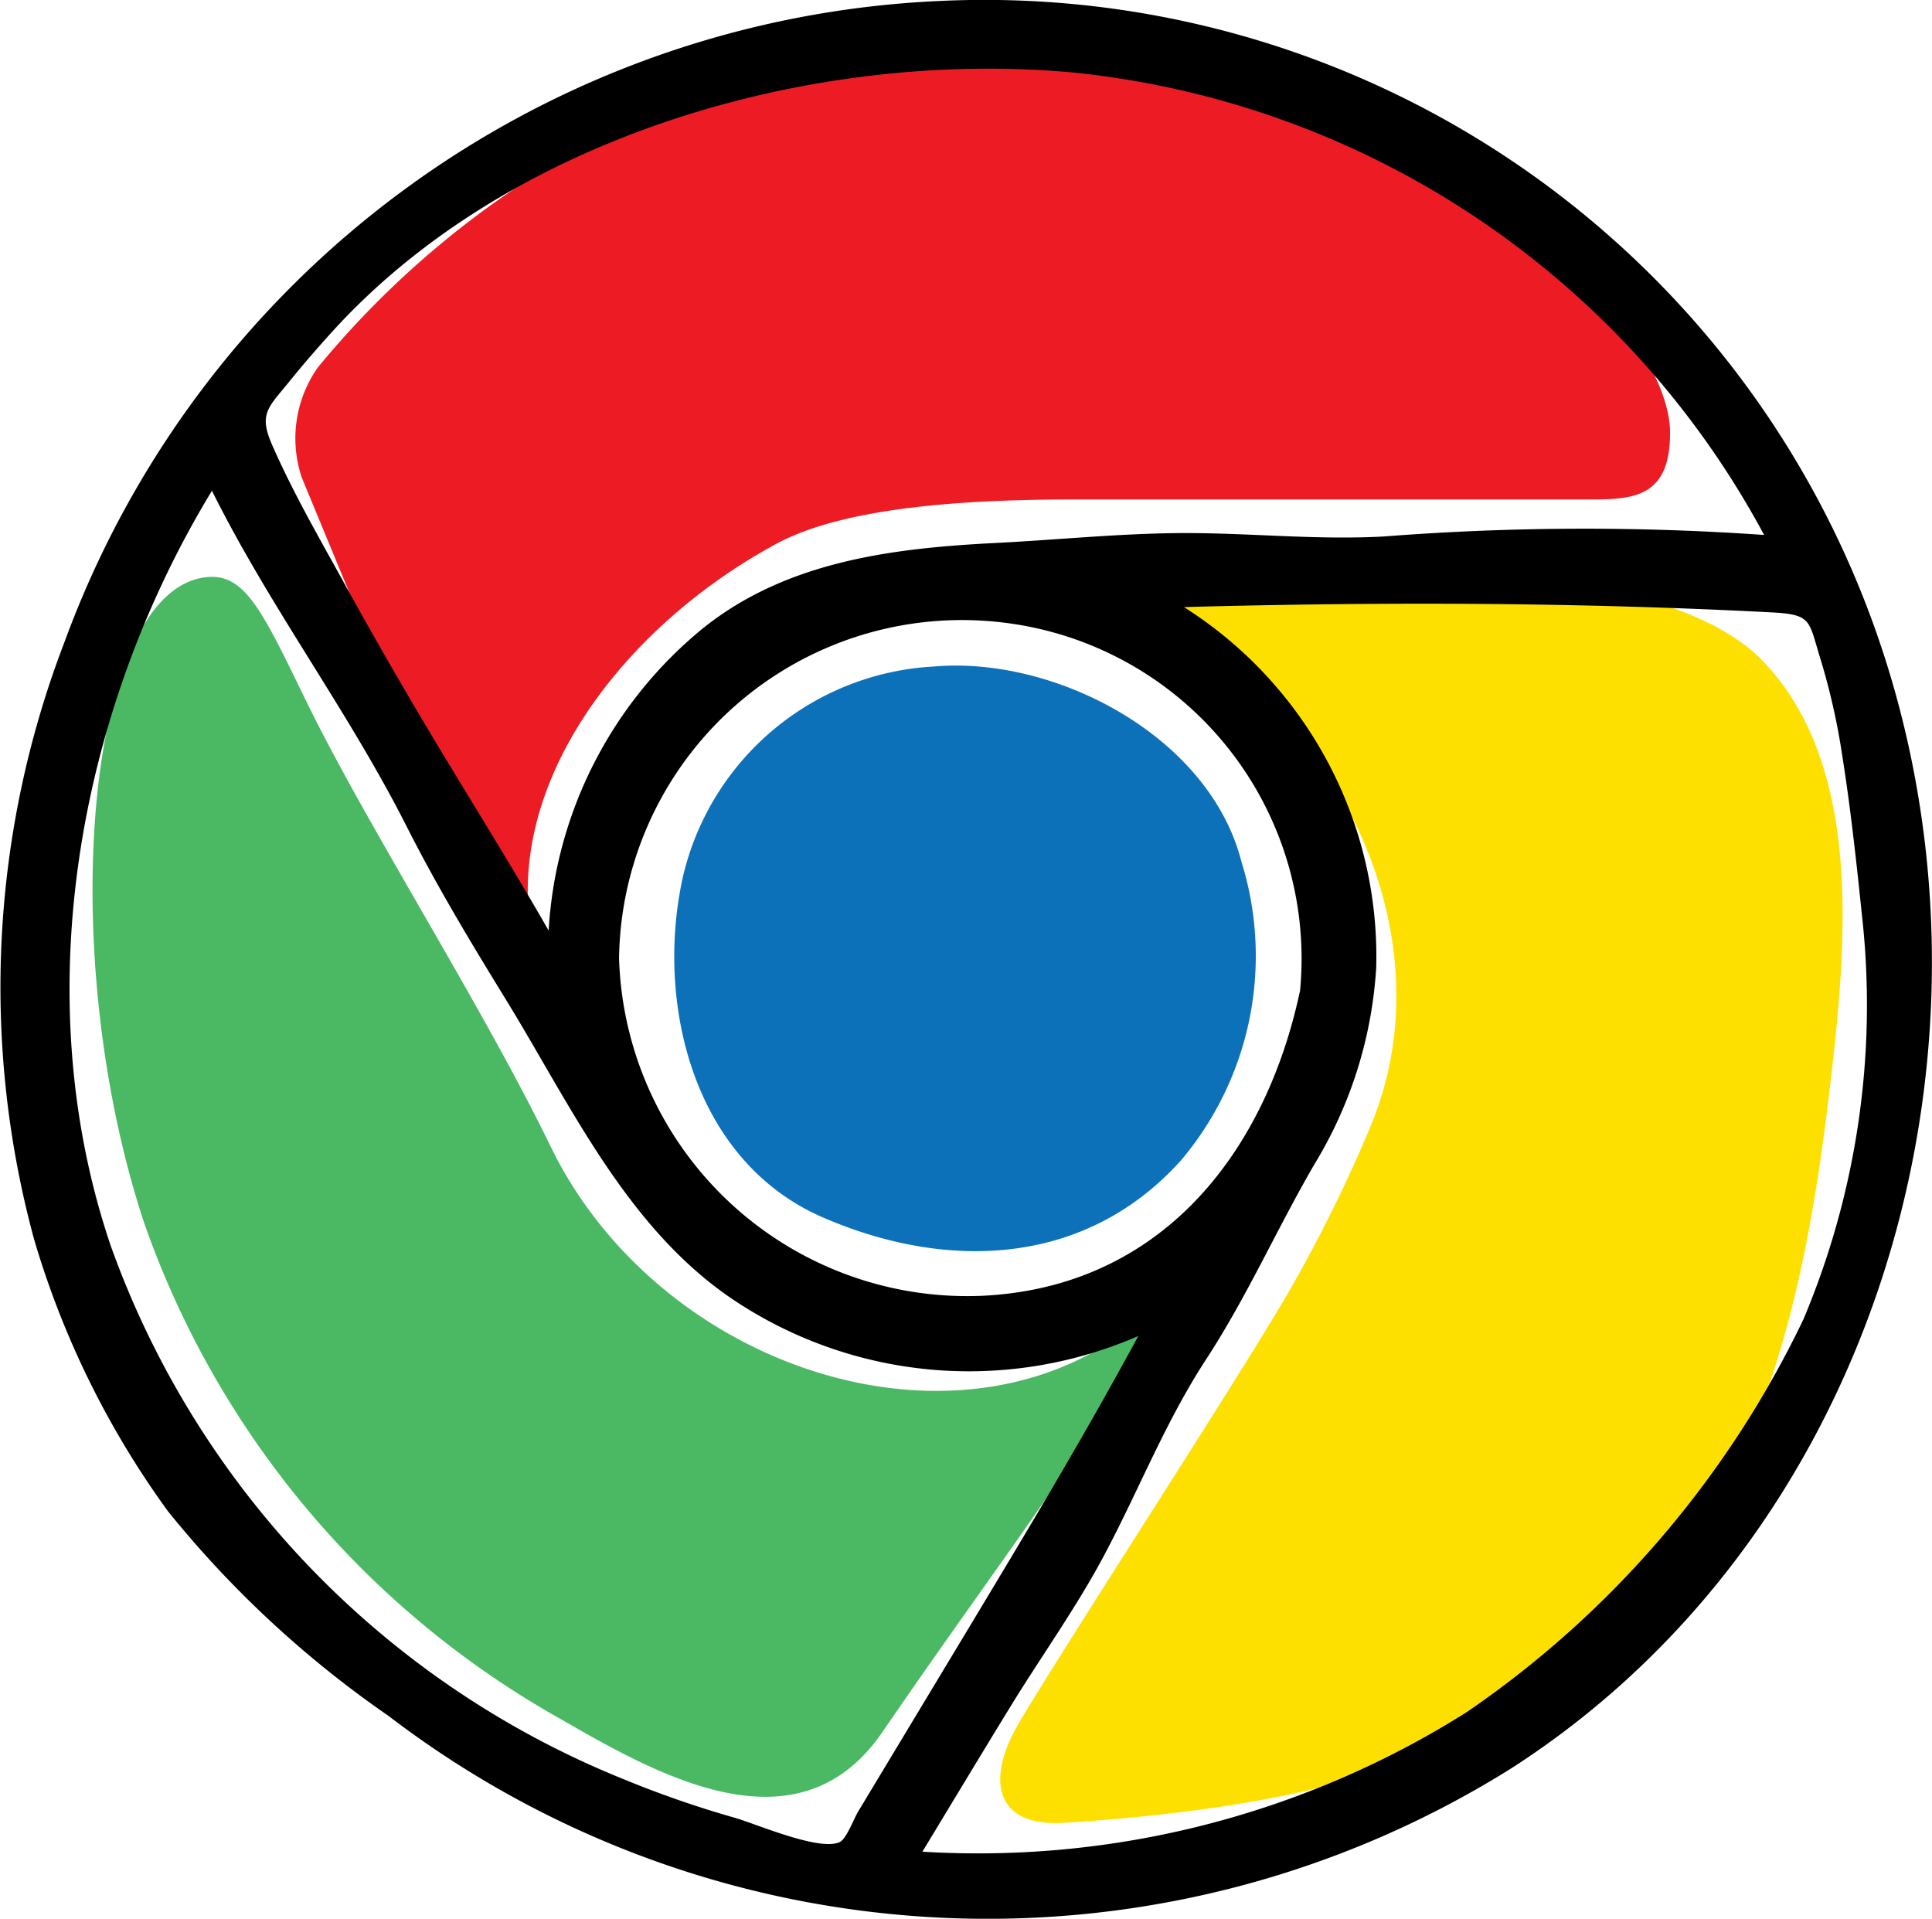 <svg xmlns="http://www.w3.org/2000/svg" width="49.853" height="49.508" viewBox="0 0 49.853 49.508">
  <g id="icons" transform="translate(0 0)">
    <path id="Path_11" data-name="Path 11" d="M70.56,59.07c-.824-3.231-4.8-5.307-7.941-5.03a7.035,7.035,0,0,0-6.462,5.394c-.731,3.228.225,7.359,3.612,8.823,3.215,1.391,6.786,1.256,9.24-1.483A8.17,8.17,0,0,0,70.56,59.07Z" transform="translate(-38.528 -36.842)" fill="#0d71ba"/>
    <path id="Path_12" data-name="Path 12" d="M91.636,60.507a37.686,37.686,0,0,1-2.051,4.162c-1.181,2.07-5.793,9.149-7.006,11.2-.88,1.489-.624,2.7,1.15,2.592,4.65-.292,10.084-1.142,13.572-4.173,4.3-3.738,5.515-9.068,6.181-14.684.443-3.736.9-8.381-1.706-11.11-3.8-3.981-19.633-1.927-19.633-1.927C88.869,46.568,94.25,54.279,91.636,60.507Z" transform="translate(-56.278 -31.429)" fill="#fee000"/>
    <path id="Path_13" data-name="Path 13" d="M21.048,61.589c3.107,6.389,12.3,8.8,16.527,3.08-3.083,5.4-4.444,6.9-7.964,12.031-2.193,3.2-5.853,1.074-8.349-.361a23.609,23.609,0,0,1-10.7-12.772c-2.3-6.937-1.526-16.251,1.564-16.66,1.018-.135,1.458.81,2.608,3.176C16.285,53.274,19.245,57.882,21.048,61.589Z" transform="translate(-6.841 -32.01)" fill="#4bb964"/>
    <path id="Path_14" data-name="Path 14" d="M60.964,14.993c0,1.592-.851,1.719-1.981,1.719H45.719c-2.16,0-5.829.076-7.8,1.136-4.349,2.336-7.858,7.15-5.852,11.678-3.207-5.421-3.993-7.551-6.406-13.368a3.175,3.175,0,0,1,.413-2.856A23.744,23.744,0,0,1,32.9,7.621c5.617-3.095,12.432-2.7,18.522-.727C57.805,8.968,60.964,12.921,60.964,14.993Z" transform="translate(-17.87 -3.825)" fill="#ed1c24"/>
    <path id="Path_15" data-name="Path 15" d="M49.914,16.082A24.387,24.387,0,0,0,26.028.623,25.243,25.243,0,0,0,3.472,17.161a24.82,24.82,0,0,0-.789,15.4,22.917,22.917,0,0,0,3.46,7.032,27.017,27.017,0,0,0,5.686,5.275,25.448,25.448,0,0,0,28.984,1.35C50.628,39.9,54.1,26.758,49.914,16.082ZM10.6,8.917C15.219,4.03,22.9,1.867,29.492,2.467A22.861,22.861,0,0,1,47.328,14.4a66.7,66.7,0,0,0-9.807.039c-1.814.1-3.6-.109-5.407-.086-1.551.02-3.091.177-4.638.255-2.656.135-5.381.475-7.53,2.2a10.878,10.878,0,0,0-3.982,7.8c-.943-1.651-1.952-3.26-2.931-4.89q-1.24-2.065-2.4-4.175C10,14.4,9.347,13.262,8.824,12.065c-.342-.783-.1-.95.421-1.589Q9.895,9.672,10.6,8.917Zm24.749,17.26c-.9,4.21-3.609,7.645-8.217,7.855a8.991,8.991,0,0,1-9.351-8.708,8.848,8.848,0,0,1,9.778-8.679A8.735,8.735,0,0,1,35.352,26.177ZM17.917,46.511A23.3,23.3,0,0,1,4.668,32.751C2.485,26.33,3.8,18.981,7.276,13.259c1.486,2.99,3.512,5.674,5.02,8.654.773,1.527,1.646,2.98,2.542,4.437,1.753,2.85,3.218,6.12,6.151,7.951a10.934,10.934,0,0,0,10.191.767c-1.4,2.593-2.911,5.1-4.43,7.624l-2.8,4.648c-.1.16-.3.7-.472.785-.519.249-2.161-.469-2.708-.625A26.537,26.537,0,0,1,17.917,46.511Zm30.424-11.87a25.73,25.73,0,0,1-8.688,10.133,23.622,23.622,0,0,1-14.045,3.6c.769-1.266,1.531-2.537,2.307-3.8.8-1.3,1.7-2.55,2.411-3.9.9-1.7,1.548-3.383,2.606-5.007s1.825-3.365,2.787-5.021a11.019,11.019,0,0,0,1.6-5.094,10.672,10.672,0,0,0-4.961-9.291c5.059-.137,10.112-.127,15.169.137,1.052.055.945.213,1.263,1.228a17.442,17.442,0,0,1,.557,2.486c.219,1.38.368,2.781.513,4.17A20.879,20.879,0,0,1,48.341,34.641Z" transform="translate(-1.807 -0.597)"/>
  </g>
</svg>
